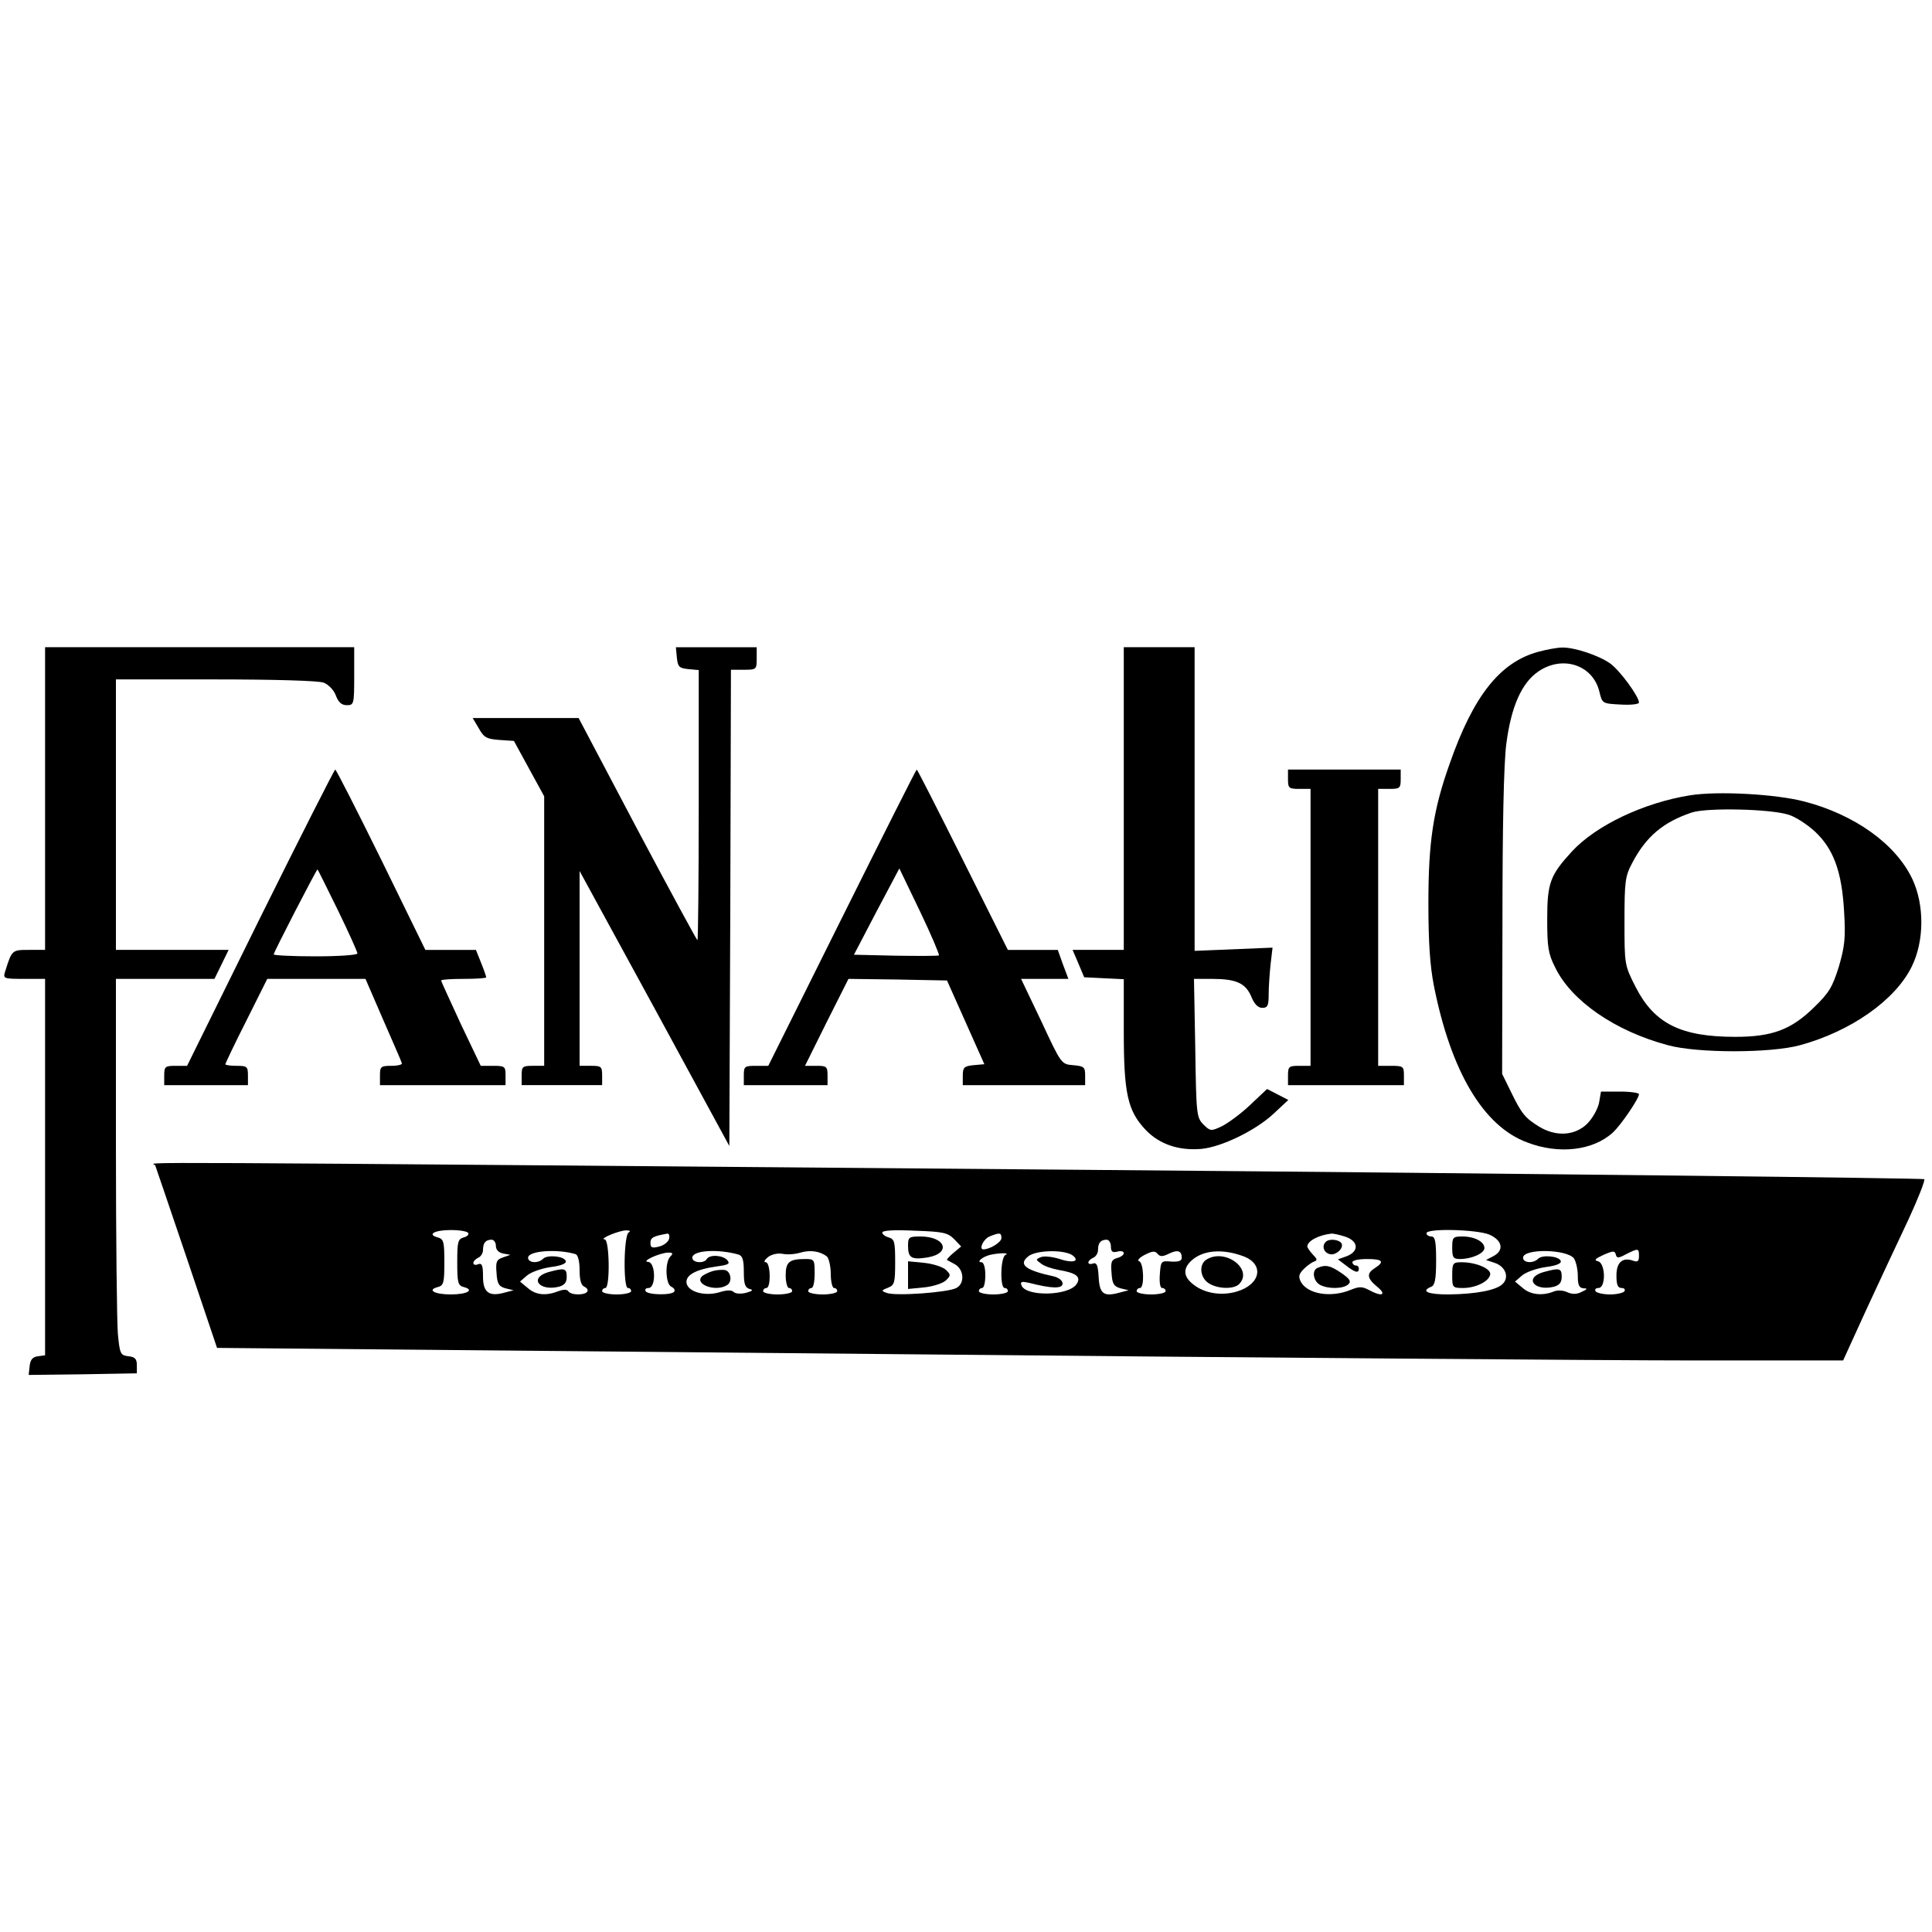 <?xml version="1.0" standalone="no"?>
<!DOCTYPE svg PUBLIC "-//W3C//DTD SVG 20010904//EN"
 "http://www.w3.org/TR/2001/REC-SVG-20010904/DTD/svg10.dtd">
<svg version="1.0" xmlns="http://www.w3.org/2000/svg"
 width="600pt" height="600pt" viewBox="0 0 600 600"
 preserveAspectRatio="xMidYMid meet">
<g transform="translate(0,600) scale(0.1,-0.1)"
fill="#000000" stroke="none">
<path d="M140 3520 l0 -470 -50 0 c-53 0 -53 0 -74 -67 -7 -22 -5 -23 58 -23
l66 0 0 -584 0 -585 -22 -3 c-17 -2 -24 -11 -26 -31 l-3 -27 168 2 168 3 0 25
c0 20 -6 26 -26 28 -25 3 -27 7 -33 70 -3 37 -6 300 -6 585 l0 517 153 0 153
0 22 45 22 45 -175 0 -175 0 0 420 0 420 309 0 c184 0 320 -4 336 -10 15 -6
32 -23 38 -40 8 -21 18 -30 34 -30 22 0 23 3 23 90 l0 90 -480 0 -480 0 0
-470z"/>
<path d="M2102 3958 c3 -29 7 -33 36 -36 l32 -3 0 -420 c0 -230 -2 -419 -4
-419 -2 0 -86 155 -187 345 l-182 345 -165 0 -164 0 19 -32 c16 -29 25 -33 64
-36 l45 -3 47 -86 47 -86 0 -419 0 -418 -35 0 c-32 0 -35 -2 -35 -30 l0 -30
125 0 125 0 0 30 c0 28 -3 30 -35 30 l-35 0 0 303 0 302 233 -427 232 -427 3
739 2 740 40 0 c39 0 40 1 40 35 l0 35 -126 0 -125 0 3 -32z"/>
<path d="M3490 3520 l0 -470 -80 0 -79 0 18 -42 18 -43 61 -3 62 -3 0 -163 c0
-192 12 -246 68 -305 43 -45 103 -65 173 -59 63 6 168 57 224 109 l46 43 -33
17 -33 17 -52 -49 c-28 -27 -68 -56 -87 -66 -36 -17 -37 -16 -59 5 -21 22 -22
31 -25 237 l-4 215 55 0 c76 0 105 -13 123 -55 9 -23 21 -35 34 -35 17 0 20 7
20 43 0 23 3 65 6 93 l6 51 -121 -5 -121 -5 0 472 0 471 -110 0 -110 0 0 -470z"/>
<path d="M4778 3976 c-119 -32 -202 -136 -276 -348 -51 -143 -66 -242 -66
-433 0 -122 5 -194 17 -256 53 -267 154 -437 290 -487 99 -38 205 -25 266 31
25 23 81 105 81 119 0 4 -26 8 -59 8 l-59 0 -6 -35 c-4 -19 -20 -48 -37 -65
-38 -37 -96 -41 -149 -9 -44 27 -55 41 -88 109 l-27 55 1 465 c0 306 4 498 12
560 15 116 48 190 100 225 75 51 169 20 189 -63 9 -37 9 -37 66 -40 31 -2 57
1 57 6 0 19 -60 101 -90 122 -36 25 -111 50 -149 49 -14 0 -47 -6 -73 -13z"/>
<path d="M808 3150 l-227 -460 -35 0 c-33 0 -36 -2 -36 -30 l0 -30 130 0 130
0 0 30 c0 28 -3 30 -35 30 -19 0 -35 2 -35 5 0 3 29 64 65 135 l65 130 153 0
152 0 55 -127 c30 -69 57 -130 58 -135 2 -4 -12 -8 -32 -8 -33 0 -36 -2 -36
-30 l0 -30 195 0 195 0 0 30 c0 28 -2 30 -39 30 l-38 0 -62 130 c-33 72 -61
132 -61 135 0 3 32 5 70 5 39 0 70 2 70 5 0 2 -7 23 -16 45 l-16 40 -78 0 -79
0 -137 280 c-76 154 -140 280 -143 280 -3 -1 -108 -208 -233 -460z m241 24
c34 -70 61 -130 61 -135 0 -5 -58 -9 -130 -9 -71 0 -130 3 -130 6 0 7 133 264
136 264 1 0 29 -57 63 -126z"/>
<path d="M2615 3150 l-229 -460 -38 0 c-36 0 -38 -2 -38 -30 l0 -30 130 0 130
0 0 30 c0 28 -3 30 -35 30 l-35 0 67 135 68 135 153 -2 153 -3 58 -130 58
-130 -34 -3 c-29 -3 -33 -7 -33 -33 l0 -29 190 0 190 0 0 29 c0 27 -3 30 -37
33 -37 3 -37 3 -99 136 l-63 132 73 0 74 0 -17 45 -16 45 -77 0 -78 0 -140
280 c-77 154 -141 280 -143 280 -2 0 -106 -207 -232 -460z m301 -117 c-2 -2
-62 -2 -134 -1 l-130 3 70 134 71 134 64 -133 c35 -73 61 -135 59 -137z"/>
<path d="M4000 3580 c0 -28 3 -30 35 -30 l35 0 0 -430 0 -430 -35 0 c-32 0
-35 -2 -35 -30 l0 -30 180 0 180 0 0 30 c0 28 -2 30 -40 30 l-40 0 0 430 0
430 35 0 c32 0 35 2 35 30 l0 30 -175 0 -175 0 0 -30z"/>
<path d="M5248 3530 c-143 -23 -291 -93 -366 -174 -68 -74 -77 -98 -77 -211 0
-86 3 -107 25 -150 50 -103 185 -197 350 -241 91 -25 319 -25 410 0 158 43
296 140 347 244 39 79 40 191 2 272 -51 108 -178 200 -336 241 -89 23 -268 33
-355 19z m306 -60 c21 -6 58 -30 82 -52 58 -54 84 -124 91 -249 5 -81 2 -108
-16 -170 -20 -64 -30 -82 -79 -129 -70 -68 -129 -90 -243 -90 -169 0 -251 41
-309 154 -35 69 -35 69 -35 205 0 123 2 140 24 181 43 82 96 127 186 157 48
15 241 11 299 -7z"/>
<path d="M482 2381 c2 -5 46 -135 98 -288 l94 -279 2061 -19 c1133 -11 2269
-20 2524 -20 l465 0 73 160 c41 88 99 213 130 278 30 65 52 121 49 125 -4 3
-1178 17 -2609 29 -3142 26 -2889 25 -2885 14z m972 -210 c3 -5 -3 -11 -14
-14 -18 -5 -20 -14 -20 -77 0 -63 2 -72 20 -77 35 -9 11 -23 -40 -23 -51 0
-75 14 -40 23 18 5 20 14 20 77 0 63 -2 72 -20 77 -35 9 -11 23 40 23 27 0 51
-4 54 -9z m499 2 c-16 -6 -18 -173 -3 -173 6 0 10 -4 10 -10 0 -5 -20 -10 -45
-10 -25 0 -45 5 -45 10 0 6 5 10 10 10 15 0 13 150 -2 151 -20 1 45 28 67 28
11 0 14 -3 8 -6z m1010 -21 l22 -23 -24 -20 c-13 -11 -22 -21 -20 -22 2 -1 13
-7 24 -13 29 -16 32 -60 5 -74 -26 -14 -191 -26 -217 -15 -17 6 -16 8 5 16 20
8 22 15 22 80 0 62 -2 71 -20 76 -11 3 -20 10 -20 15 0 7 37 9 100 6 88 -3
103 -6 123 -26z m1662 14 c41 -18 47 -49 13 -67 l-23 -12 27 -9 c33 -11 46
-44 25 -65 -19 -20 -84 -32 -169 -33 -64 0 -87 10 -53 24 11 4 15 23 15 81 0
60 -3 75 -15 75 -8 0 -15 5 -15 10 0 16 155 12 195 -4z m-2547 -13 c-2 -9 -15
-20 -30 -24 -23 -6 -28 -4 -28 11 0 17 9 21 53 29 5 0 7 -7 5 -16z m1032 2 c0
-13 -36 -35 -56 -35 -15 0 0 32 19 40 32 13 37 12 37 -5z m1069 4 c40 -14 42
-45 4 -60 l-28 -10 25 -19 c28 -22 40 -25 40 -10 0 6 -4 10 -10 10 -5 0 -10 5
-10 10 0 6 20 10 45 10 49 0 56 -8 25 -28 -27 -17 -25 -32 8 -59 30 -25 13
-31 -27 -9 -21 11 -30 11 -57 0 -61 -25 -133 -13 -154 25 -8 16 -7 24 9 40 10
10 25 21 32 23 11 4 10 8 -4 22 -9 10 -17 21 -17 25 0 17 36 36 76 40 6 0 25
-4 43 -10z m-2639 -28 c0 -12 8 -21 23 -24 l22 -4 -23 -8 c-20 -7 -23 -13 -20
-48 2 -34 7 -42 28 -48 l25 -6 -27 -7 c-49 -14 -68 0 -68 49 0 35 -3 43 -15
39 -8 -4 -15 -2 -15 4 0 5 7 12 15 16 8 3 15 14 15 24 0 22 8 32 27 32 7 0 13
-9 13 -19z m1910 -2 c0 -16 5 -20 20 -16 11 3 20 1 20 -5 0 -5 -9 -12 -21 -15
-17 -5 -20 -12 -17 -46 2 -34 7 -42 28 -48 l25 -6 -27 -7 c-50 -14 -63 -5 -66
47 -2 38 -6 47 -18 43 -8 -3 -14 -1 -14 3 0 5 7 11 15 15 8 3 15 14 15 24 0
22 8 32 27 32 7 0 13 -10 13 -21z m-1662 -24 c7 -3 12 -22 12 -50 0 -31 5 -47
15 -51 8 -4 12 -10 9 -15 -7 -12 -51 -12 -59 1 -4 6 -15 6 -31 0 -39 -15 -70
-12 -95 10 l-24 20 22 19 c13 11 46 22 73 26 32 4 50 11 47 19 -5 15 -57 20
-70 7 -16 -16 -47 -13 -47 3 0 22 92 28 148 11z m505 -1 c13 -4 17 -16 17 -54
0 -38 4 -49 18 -53 12 -3 10 -6 -11 -12 -17 -4 -33 -3 -39 3 -6 6 -21 6 -43
-1 -46 -14 -99 1 -103 29 -3 24 29 42 94 51 36 5 42 8 33 19 -13 16 -55 19
-64 4 -9 -15 -45 -12 -45 4 0 23 79 28 143 10z m275 -6 c6 -6 12 -30 12 -54 0
-24 5 -44 10 -44 6 0 10 -4 10 -10 0 -5 -20 -10 -45 -10 -25 0 -45 5 -45 10 0
6 5 10 10 10 6 0 10 20 10 45 0 43 -1 45 -29 45 -50 0 -61 -9 -61 -51 0 -21 5
-39 10 -39 6 0 10 -4 10 -10 0 -5 -20 -10 -45 -10 -25 0 -45 5 -45 10 0 6 5
10 10 10 15 0 13 80 -2 80 -7 0 -4 7 7 16 12 9 31 13 46 10 15 -3 39 -1 55 4
31 9 61 4 82 -12z m766 1 c19 -17 -5 -22 -43 -9 -22 7 -48 10 -58 6 -17 -7
-17 -8 0 -20 9 -8 34 -16 55 -20 54 -9 70 -21 56 -43 -23 -38 -160 -41 -172
-4 -4 11 2 12 24 7 70 -18 104 -19 104 -2 0 9 -12 18 -27 22 -89 19 -111 37
-80 62 25 21 119 22 141 1z m295 7 c28 14 41 10 41 -12 0 -10 -10 -13 -32 -12
-32 3 -33 2 -36 -39 -2 -26 1 -43 7 -43 6 0 11 -4 11 -10 0 -5 -20 -10 -45
-10 -25 0 -45 5 -45 10 0 6 5 10 10 10 15 0 12 78 -2 83 -8 2 0 11 17 20 24
12 32 13 40 3 8 -9 15 -9 34 0z m234 -8 c64 -25 52 -87 -22 -109 -47 -14 -100
-6 -135 22 -31 24 -33 49 -6 74 36 33 97 38 163 13z m1025 -6 c6 -9 12 -33 12
-54 0 -29 4 -38 18 -39 13 0 12 -3 -6 -11 -15 -8 -29 -8 -45 -1 -12 6 -31 7
-42 2 -35 -14 -72 -10 -96 11 l-24 20 22 19 c13 11 46 22 73 26 32 4 50 11 47
19 -5 15 -57 20 -70 7 -16 -16 -47 -13 -47 3 0 29 135 27 158 -2z m162 13 c38
19 40 19 40 -6 0 -15 -4 -19 -16 -15 -34 13 -54 -3 -54 -45 0 -29 4 -39 16
-39 8 0 12 -4 9 -10 -3 -5 -24 -10 -45 -10 -21 0 -42 5 -45 10 -3 6 1 10 9 10
24 0 22 77 -1 83 -14 3 -9 8 17 20 30 13 35 13 38 1 3 -12 8 -12 32 1z m-2968
-7 c-18 -18 -15 -87 3 -94 8 -4 12 -10 9 -15 -7 -12 -81 -11 -89 1 -3 6 1 10
9 10 24 0 22 80 -1 81 -24 1 35 28 62 29 15 0 16 -3 7 -12z m1041 5 c-16 -6
-18 -103 -3 -103 6 0 10 -4 10 -10 0 -5 -20 -10 -45 -10 -25 0 -45 5 -45 10 0
6 5 10 10 10 6 0 10 18 10 40 0 24 -5 40 -12 40 -17 0 3 17 27 23 27 6 63 7
48 0z"/>
<path d="M2820 2131 c0 -38 11 -44 61 -36 74 13 56 65 -23 65 -35 0 -38 -2
-38 -29z"/>
<path d="M2820 2040 l0 -43 51 5 c28 3 58 13 67 22 15 15 15 17 0 32 -9 9 -39
19 -67 22 l-51 5 0 -43z"/>
<path d="M4510 2125 c0 -30 3 -35 24 -35 37 0 76 18 76 34 0 20 -31 36 -69 36
-29 0 -31 -3 -31 -35z"/>
<path d="M4510 2040 c0 -38 1 -40 33 -40 40 0 81 20 85 42 3 18 -44 38 -89 38
-27 0 -29 -3 -29 -40z"/>
<path d="M4117 2143 c-12 -12 -7 -31 10 -37 19 -8 48 17 39 33 -8 12 -39 15
-49 4z"/>
<path d="M4093 2063 c-20 -7 -15 -41 6 -53 26 -14 74 -13 89 2 9 9 3 17 -23
35 -34 23 -48 26 -72 16z"/>
<path d="M1702 2049 c-60 -18 -27 -60 34 -45 17 5 24 13 24 31 0 27 -7 28 -58
14z"/>
<path d="M2215 2053 c-11 -3 -26 -10 -33 -15 -30 -25 40 -52 76 -29 18 11 11
45 -8 47 -8 1 -24 0 -35 -3z"/>
<path d="M3748 2089 c-25 -14 -22 -55 4 -73 27 -19 79 -21 96 -4 45 45 -41
112 -100 77z"/>
<path d="M4792 2049 c-60 -18 -27 -60 34 -45 17 5 24 13 24 31 0 27 -7 28 -58
14z"/>
</g>
</svg>
